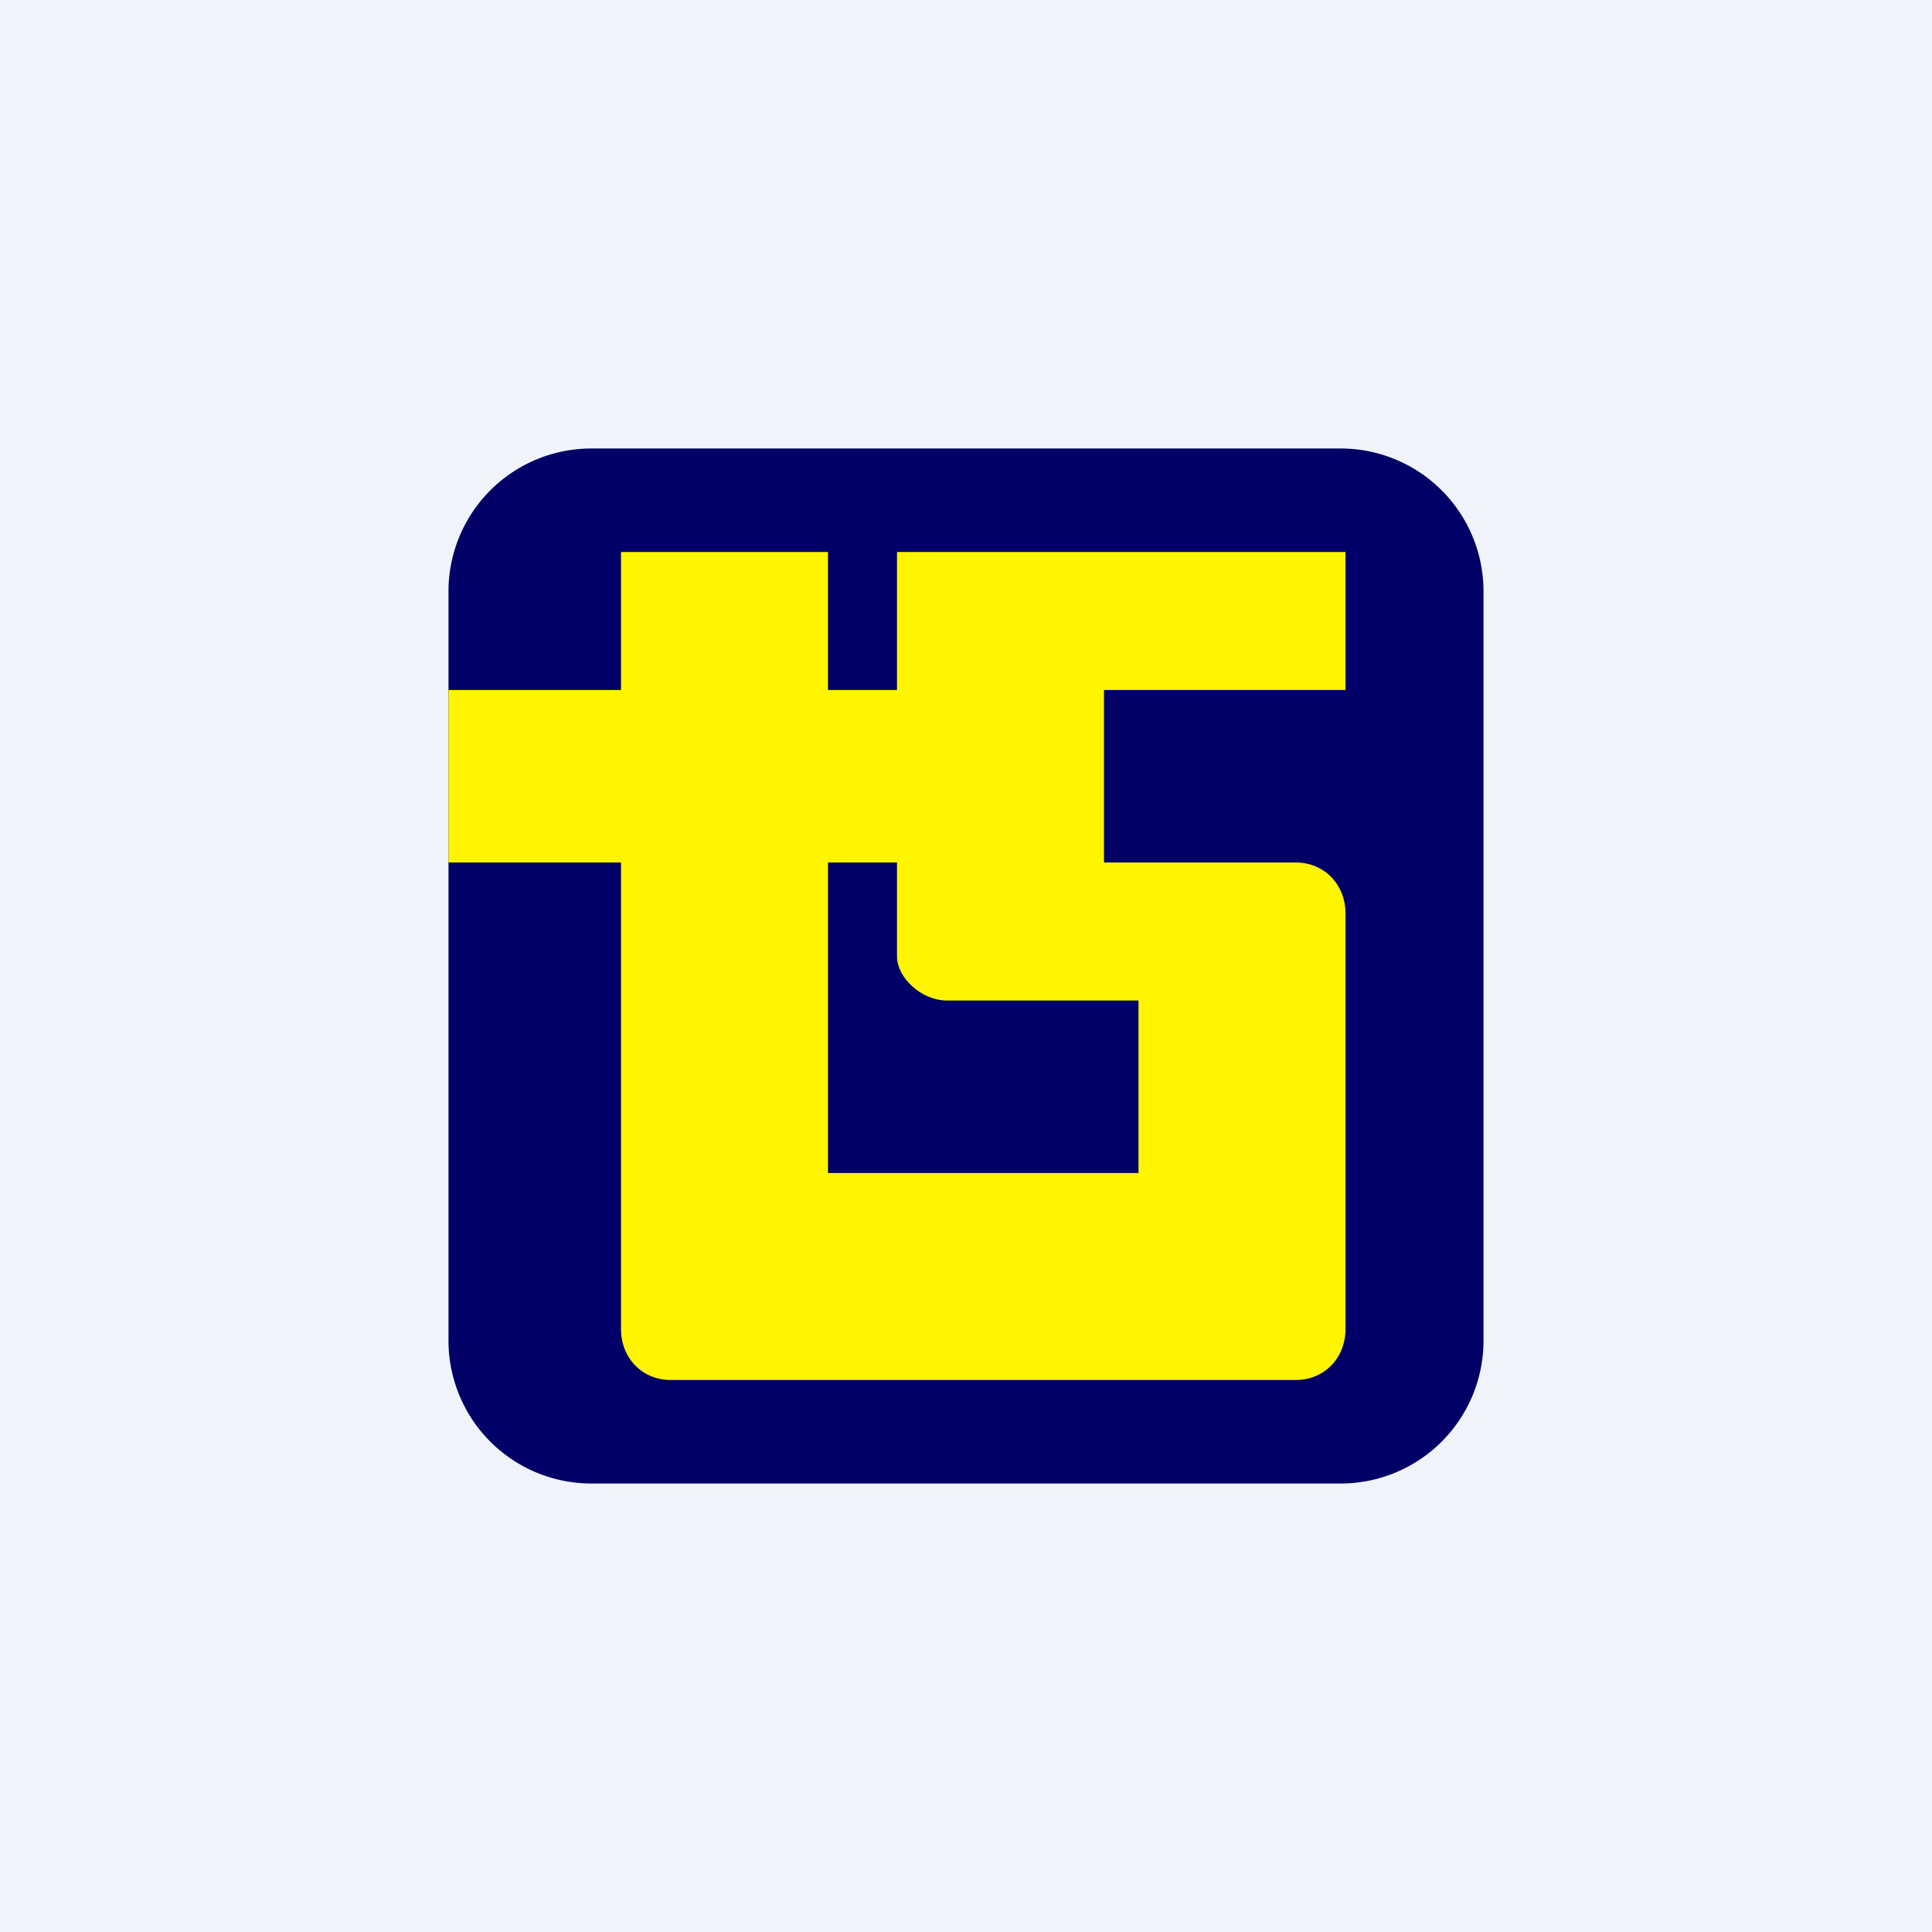 <svg xmlns="http://www.w3.org/2000/svg" width="56" height="56" viewBox="0 0 56 56"><path fill="#F0F3FA" d="M0 0h56v56H0z"/><path fill="#010066" d="M17.12 13h21.76A4.14 4.14 0 0 1 43 17.12v21.76A4.14 4.14 0 0 1 38.88 43H17.12A4.14 4.14 0 0 1 13 38.88V17.12A4.14 4.14 0 0 1 17.12 13Z"/><path fill="#FFF500" fill-rule="evenodd" d="M27.44 29H33v5h-9v-9h2v2.72c0 .63.72 1.28 1.44 1.28ZM39 20h-7v5h5.56c.82 0 1.44.63 1.44 1.48v12.04c0 .85-.62 1.48-1.44 1.48H19.44c-.82 0-1.44-.63-1.44-1.48V25h-5v-5h5v-4h6v4h2v-4h13v4Z"/></svg>